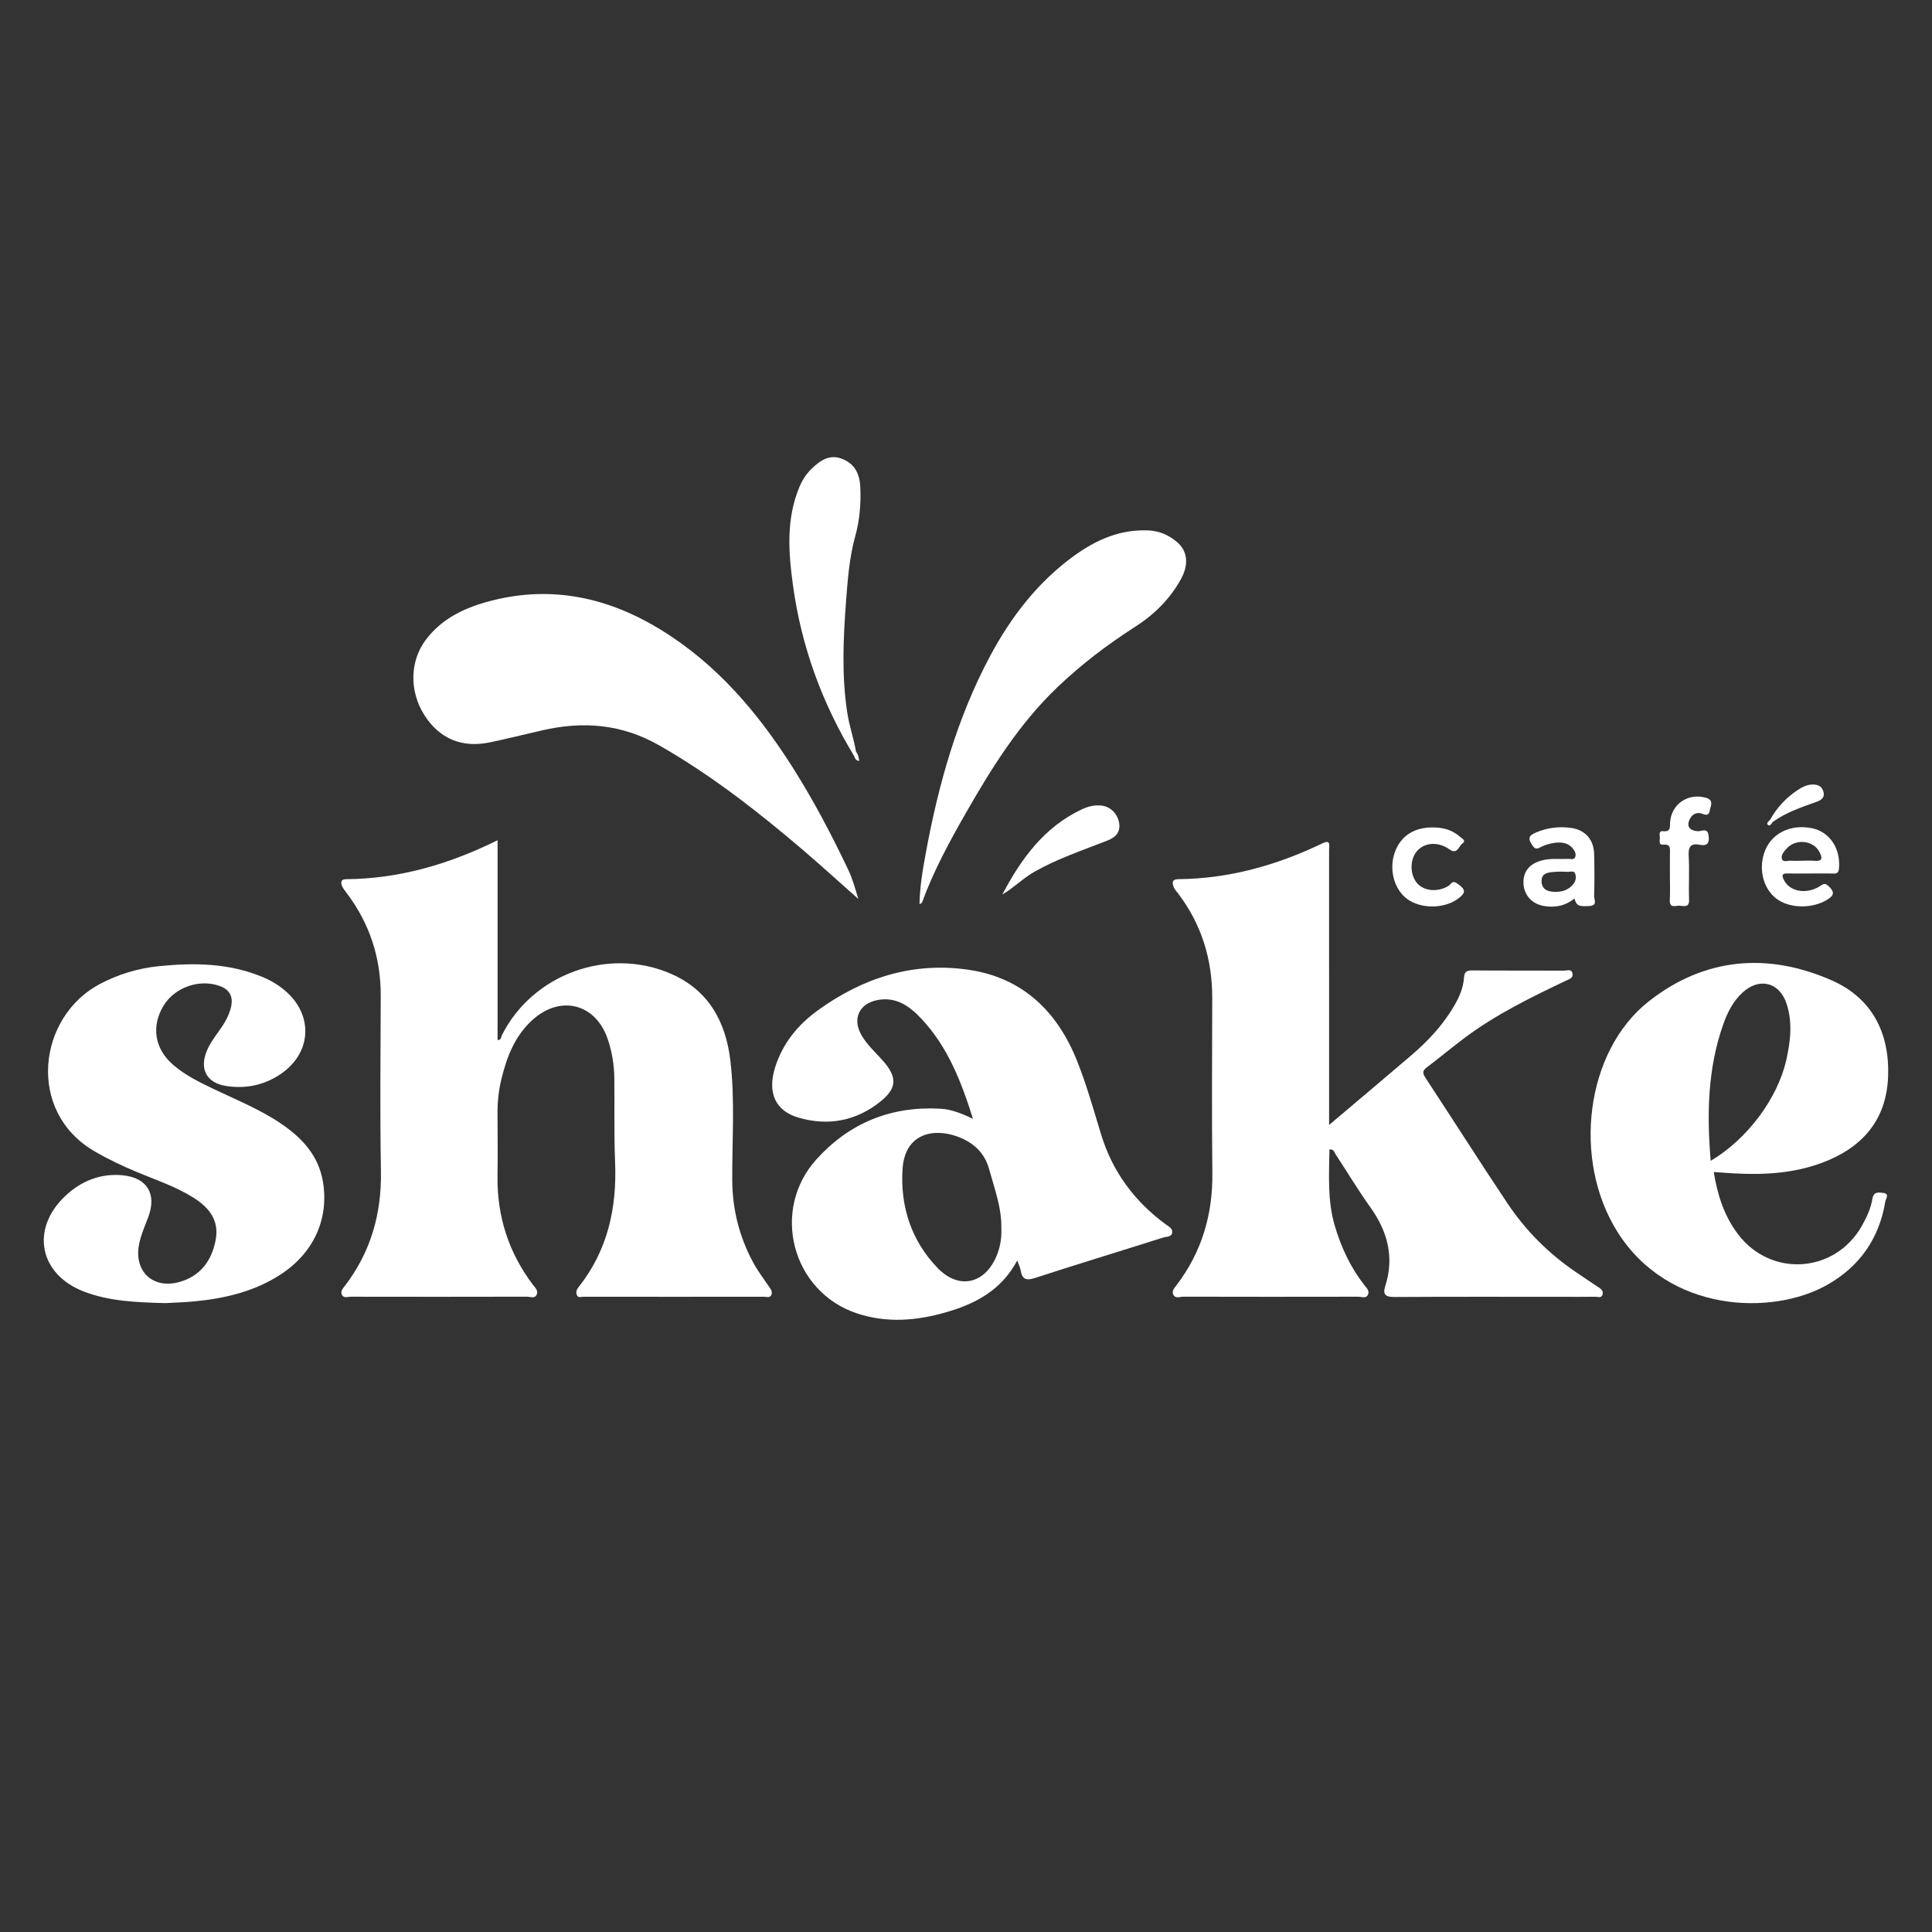<?xml version="1.0" encoding="UTF-8"?>
<svg id="Capa_1" data-name="Capa 1" xmlns="http://www.w3.org/2000/svg" viewBox="0 0 1500 1500">
  <rect x="0" y="0" width="1500" height="1500" fill="#333333" stroke="none"/>
  <defs>
    <style>
      .cls-1 {
        fill: #fff;
      }
    </style>
  </defs>
  <path class="cls-1" d="M386.32,652.38v155.09c3.01.08,2.68-2.39,3.37-3.78,23.7-47.33,82.5-68.85,131.22-47.65,29.29,12.75,42.57,37.24,46.15,67.41,3.67,30.88,1.27,62,1.46,93.01.13,22.81,5.59,44.05,16.35,63.95,3.51,6.49,8.07,12.42,12.23,18.55,1.37,2.02,2.93,4.05,1.72,6.51-1.21,2.47-3.79,1.3-5.72,1.31-46.69.07-93.37.06-140.06,0-1.7,0-3.97,1.07-5.04-1.05-1.19-2.35-.31-4.53,1.31-6.57,22.56-28.49,29.71-61.33,28.24-96.96-.89-21.71-.3-43.49-.6-65.23-.14-10.38-1.8-20.59-5.19-30.44-9.39-27.29-36.49-34.25-58.15-14.85-13.84,12.4-20.18,28.91-24.38,46.39-2.11,8.77-3.05,17.73-2.96,26.8.15,16.18.21,32.36,0,48.54-.39,31.04,8.65,58.95,27.26,83.79,1.72,2.29,4.46,4.58,3.25,7.69-1.42,3.68-5.13,1.86-7.75,1.86-45.62.11-91.25.1-136.87.02-2.21,0-5.1,1.33-6.57-1.27-1.58-2.79.5-4.98,2.11-7.09,20.15-26.29,28.62-55.97,28.05-89.07-.78-45.34-.33-90.7-.15-136.06.12-29.68-8.6-56.29-26.47-79.96-1.42-1.89-3.02-3.81-3.78-5.98-.86-2.42-.45-4.71,3.16-4.74,41.31-.3,79.93-11.52,117.8-30.24Z"/>
  <path class="cls-1" d="M1031.91,873.41c22.18-18.77,42.89-36.17,63.45-53.75,12.96-11.08,24.61-23.37,33.33-38.18,4.07-6.92,7.41-14.25,7.93-22.27.33-5.12,2.41-5.82,6.88-5.78,23.61.21,47.22.05,70.83.17,2.3.01,5.82-1.65,6.58,2.29.67,3.44-2.49,4.26-4.83,5.37-27.29,12.99-54.46,26.22-78.8,44.42-9.97,7.46-19.51,15.51-29.47,22.98-3.69,2.76-3.31,4.74-.99,8.28,21.24,32.32,41.98,64.98,63.45,97.15,14.26,21.36,32.2,39.35,53.58,53.77,5.71,3.85,11.4,7.75,17.16,11.53,2.12,1.39,4,2.85,3.18,5.69-.88,3.04-3.54,1.67-5.4,1.7-8.75.14-17.51.06-26.26.06-43.24,0-86.48-.13-129.72.14-6.72.04-9.51-1.56-7.32-8.39,7.24-22.6,1.8-42.58-11.68-61.44-9.54-13.35-17.99-27.48-27.02-41.2-.9-1.36-1.05-3.77-4.61-3.56-.3,19.92-1.65,39.83,4.18,59.43,4.96,16.67,12.14,32.16,22.91,45.91,1.75,2.24,4.39,4.6,2.69,7.71-1.58,2.89-4.84,1.32-7.29,1.32-45.36.09-90.73.1-136.09-.02-2.6,0-6.21,1.86-7.74-1.85-1.14-2.79,1.03-4.99,2.63-7.09,19.49-25.67,28.13-54.62,27.79-86.81-.48-45.35-.2-90.71-.09-136.07.07-30.15-8.33-57.44-26.7-81.51-1.12-1.47-2.51-2.87-3.15-4.54-1.24-3.24-1.76-6.25,3.52-6.29,39.44-.34,76.41-10.8,111.72-27.73,6.87-3.29,5.34,1.37,5.34,4.84.01,67.9.01,135.81.01,203.71v10.01Z"/>
  <path class="cls-1" d="M904.83,950.41c-24.2-17.87-41.18-40.83-50-69.84-5.86-19.24-11.31-38.73-18.79-57.36-15.38-38.19-42.29-64.24-84.3-70.32-43.06-6.21-81.82,6.27-116.66,31.46-15.61,11.27-27.48,25.76-33.31,44.43-6.02,19.3-.03,33.47,17.77,38.82,23.28,6.97,45.35,2.77,64.33-12.61,12.87-10.48,12.64-19.01,1.43-31.66-5.61-6.31-12.04-12.04-16.34-19.43-7.64-13.06-1.78-25.16,13.12-27.61,14.3-2.36,24.46,5.26,33.34,14.71,20.29,21.62,30.83,48.41,40,77.68-9.04-4.33-16.94-7.45-25.54-7.9-38.09-2.04-70.19,10.92-95.86,39.17-35.96,39.62-19.14,103.19,31.59,119.84,23.03,7.55,45.89,5.67,68.79-.92,23.06-6.59,43.12-17.23,55.35-40.19,1.18,3.22,2.32,5.38,2.71,7.68,1.21,7.32,4.62,7.99,11.4,5.76,32.99-10.73,66.21-20.8,99.27-31.31,2.48-.8,6.59-.25,6.98-3.98.32-3.28-2.96-4.68-5.29-6.43ZM774.57,972.96c-8.5,23.34-29.4,29.27-46.56,11.56-20.38-21.08-29.17-47.71-27.26-76.98,1.78-27.71,24.27-32.01,42.93-25,11.82,4.43,20.76,12.2,24.3,25.29,4.11,15.03,9.75,29.71,9.46,45.64.26,6.69-.57,13.25-2.87,19.49Z"/>
  <path class="cls-1" d="M128.16,1011.73c-22.92-.61-43.3-1.47-62.75-8.86-35.02-13.3-42.05-48.73-14.56-74.48,12.37-11.58,27.27-17.51,44.29-15.91,19.15,1.8,26.78,14.61,19.93,32.6-2.64,6.93-5.66,13.69-7.11,21.03-4.14,21.03,10.88,35.08,31.57,29.15,16.27-4.66,24.84-16.58,27.91-32.53,2.93-15.24-5.17-25.29-17.24-32.87-13.54-8.51-28.68-13.58-43.34-19.66-11.51-4.77-22.73-10.07-33.52-16.36-53.13-30.96-44-104.54,4.36-129.95,14.29-7.51,29.42-12.09,45.35-13.72,27.67-2.84,55.1-2.5,81.34,8.61,6.39,2.7,12.26,6.24,17.5,10.83,21.65,18.96,19.93,48.06-3.98,64.27-12.84,8.71-27.19,11.66-42.46,9.25-14.83-2.34-20.61-12.82-15.09-26.74,2.27-5.71,5.88-10.64,9.43-15.59,4.18-5.83,7.97-11.88,9.59-19.01,1.82-8.01-1.09-13.46-8.71-16.24-15.84-5.78-35.12,1.01-43.79,15.42-9.47,15.74-6.86,33.01,6.97,45.24,9.44,8.35,20.63,13.84,31.89,19.22,17.91,8.56,36.41,15.99,52.92,27.27,16.04,10.96,28.58,24.53,32.02,44.53,5.02,29.19-7.31,55.97-33.41,72.67-19.68,12.6-41.7,17.97-64.59,20.32-8.96.92-17.99,1.14-24.53,1.53Z"/>
  <path class="cls-1" d="M1414.93,902.67c30.86-11.62,49.71-32.93,50.99-66.85,1.27-33.92-12.58-60.99-43.79-74.68-49.9-21.94-99.01-17.68-142.26,16.5-49.01,38.76-59.2,122.77-24.2,178.6,39.65,63.25,120.41,65.45,162.93,41.34,25.35-14.36,40.41-36.05,45.16-64.75.32-2.04,3.66-6.12-1.88-6.69-3.54-.35-7.2-1.08-8.15,4.62-1.18,7.33-4.36,14.14-7.99,20.67-20.73,37.17-70.73,40.7-96.4,6.75-10.61-14.04-15.89-30.22-18.79-48.22,5.76.38,10.99.8,16.24,1.08,23.22,1.24,46.15-.1,68.15-8.38ZM1328.18,901.27c-3.09-36.53-2.32-71.78,9.75-105.99,3.28-9.3,7.71-18.09,15.16-24.84,12.87-11.69,28.31-7.9,33.89,8.5,4.9,14.59,3.18,29.4-.1,43.98-6.72,29.97-30.41,61.66-58.7,78.34Z"/>
  <path class="cls-1" d="M666.37,697.92c-15.43-13.66-28.91-25.97-42.78-37.82-35.09-29.96-71.31-58.26-111.59-81.3-29.24-16.72-59.38-19.09-91.24-11.71-13.4,3.1-26.75,6.39-40.2,9.24-21.92,4.64-39.56-2.84-51.22-21.35-11.61-18.44-11.2-41.7,1.27-58.26,12.98-17.24,31.57-25.48,51.64-30.53,46.89-11.81,90.35-2.07,130.84,22.78,43.44,26.66,75.48,64.47,102.44,107.02,16.19,25.55,30.21,52.28,43.17,79.59,3.07,6.47,5.01,13.26,7.68,22.35Z"/>
  <path class="cls-1" d="M713.9,702.02c.25-13.63,2.46-26.53,4.82-39.36,9.81-53.37,24.32-105.29,50.06-153.43,16.16-30.22,36.76-57.03,64.73-77.42,17.25-12.57,36.13-21.02,58.22-19.98,8.64.4,16.02,3.74,22.34,9.22,8.09,7.02,8.89,17.42,2.95,28.29-8.6,15.75-20.93,27.85-35.93,37.45-21.47,13.75-41.66,29.14-60.14,46.78-29.32,27.99-50.54,61.85-70.48,96.63-13.04,22.76-25.61,45.78-34.62,70.53-.13.36-.79.54-1.95,1.28Z"/>
  <path class="cls-1" d="M663.1,586.9c-24.81-40.84-40.91-84.94-47.4-132.21-3.54-25.72-5.5-51.76,5.04-76.78,2.31-5.48,5.47-10.27,9.75-14.34,6.62-6.29,13.79-11.11,23.46-7.27,9.87,3.92,13.54,11.86,13.99,21.98.57,12.81-.48,25.5-3.88,37.8-4.63,16.73-5.92,33.9-7.21,51.01-2.17,28.79-3.46,57.62.99,86.41,1.59,10.25,5.06,20,6.77,30.18.48,1.54,1.53,3.35-1.52,3.22Z"/>
  <path class="cls-1" d="M1237.67,695.79c.35-10.83.26-21.69.03-32.55-.26-11.43-6.88-18.95-18.15-20.48-9.33-1.24-18.38-.13-27.17,3.66-4.94,2.13-6.43,4.14-3.15,9.11,1.94,2.93,2.96,4.33,6.59,2.36,3.18-1.72,6.88-2.87,10.45-3.41,5.64-.86,11.21-.45,15.13,4.62,1.53,1.97,2.52,4.39,1.43,6.66-.96,1.94-3.31,1.02-5.06,1.08-6.85.32-13.73-.64-20.54,1.15-9.81,2.55-14.84,8.76-14.4,18.03.45,8.92,6.47,15.7,15.67,17.36,8.73,1.53,16.82,0,23.85-5.83,1.75,5.89,3.5,6.37,11.78,5.86,6.43-.41,3.47-5,3.54-7.61ZM1221.62,686.3c-3.57,4.49-8.41,6.18-13.98,6.15-5.48-.06-10.41-1.46-10.76-7.9-.38-6.66,4.97-7.23,9.84-7.61,3.41-.29,6.88-.26,10.29-.06,2.17.13,5.29-1.34,6.11,1.88.67,2.52.32,5.29-1.5,7.55Z"/>
  <path class="cls-1" d="M1406.88,643.05c-17.13-3.54-32.29,4.3-37.2,19.24-4.33,13.18-.48,27.71,9.36,35.32,10.29,7.9,28.09,8.09,39.75.83,5.45-3.41,5.61-6.02.89-10.48-3.28-3.12-4.71-1.08-7.2.38-10.73,6.34-23.31,3.73-27.64-5.48-1.56-3.31-1.24-4.84,2.87-4.71,5.8.16,11.62.03,17.45.03s12.2-.13,18.25.06c2.96.06,4.08-.76,4.36-3.92,1.43-15.41-7.13-28.44-20.89-31.27ZM1408.98,668.34c-3.41-.29-6.88-.06-10.32-.06-2.64,0-5.29.19-7.93-.03-2.48-.22-6.18,1.46-7.17-1.15-1.15-2.96,1.4-5.92,3.57-8.28,7.33-7.99,20.99-6.4,25.64,2.96,2.04,4.11,2.48,7.1-3.79,6.56Z"/>
  <path class="cls-1" d="M778.21,694.51c14.57-27.69,32.37-52.26,61.6-66.09,4.87-2.3,9.98-3.6,15.42-2.96,6.96.81,12.46,6.33,13.65,13.5,1.24,7.51-3.01,11.24-9.25,13.7-18.97,7.47-38.37,13.92-56.23,24-9,5.08-16.23,12.55-25.19,17.85Z"/>
  <path class="cls-1" d="M1112.19,642.42c7.93-.07,15.26,1.84,21.28,7.21,1.41,1.26,5.26,2.92,1.94,5.26-2.85,2.01-3.87,8.65-9.69,4.82-.66-.44-1.28-.94-1.96-1.34-8.59-5.06-18.33-3.96-23.83,2.67-5.55,6.7-5.27,18.59.58,24.97,5.56,6.06,16.15,6.72,24.16,1.76,1.84-1.14,2.75-4.52,6.44-2.02,7.11,4.82,7.41,7.39.36,12.37-10.7,7.57-28.54,7.51-38.91-.12-10.13-7.46-14.28-22.72-9.76-35.91,4.36-12.73,14.84-19.75,29.38-19.67Z"/>
  <path class="cls-1" d="M1296.52,679.69c0-5.82-.06-11.64.02-17.46.05-3.58.5-7-5.04-6.44-3.97.4-2.81-3.01-2.78-5.1.04-2.07-1.31-5.73,2.52-5.35,6.11.6,5.14-3.23,5.4-6.89,1.03-14.24,13.89-22.88,27.7-19.11,4.77,1.3,4.83,4.01,3.66,7.67-.94,2.92-.38,7.24-6.13,4.89-3.56-1.46-7.39-.48-9.58,3.41-3.29,5.87-.93,9.51,5.8,10.05,2.82.23,7.42-2.87,8.35,2.78.81,4.92.26,9.13-6.64,7.76-6.9-1.36-9.15,1.28-8.72,8.45.68,11.34-.12,22.75.3,34.11.24,6.55-4.07,4.89-7.33,4.73-3.08-.14-7.97,2.33-7.61-4.46.33-6.33.07-12.7.07-19.04Z"/>
  <path class="cls-1" d="M1374.42,636.31c5.2-9.41,12.37-17.02,21.3-22.93,3.29-2.18,6.77-4.04,10.92-4.24,4.42-.21,7.93,1.01,9.11,5.68,1.21,4.82-2.17,6.57-5.83,7.88-11.67,4.15-23.41,8.13-33.59,15.5-1.59.33-2.38-.14-1.91-1.89Z"/>
  <path class="cls-1" d="M663.1,586.9c.51-1.07,1.01-2.15,1.52-3.22,1.72,2,2,4.48,2.48,7.08-2.7-.11-3.25-2.08-3.99-3.85Z"/>
  <path class="cls-1" d="M1374.42,636.31c.63.63,1.27,1.26,1.91,1.89-1.06,1.22-2.11,3.75-3.81,2.19-1.3-1.19.65-2.94,1.9-4.08Z"/>
</svg>